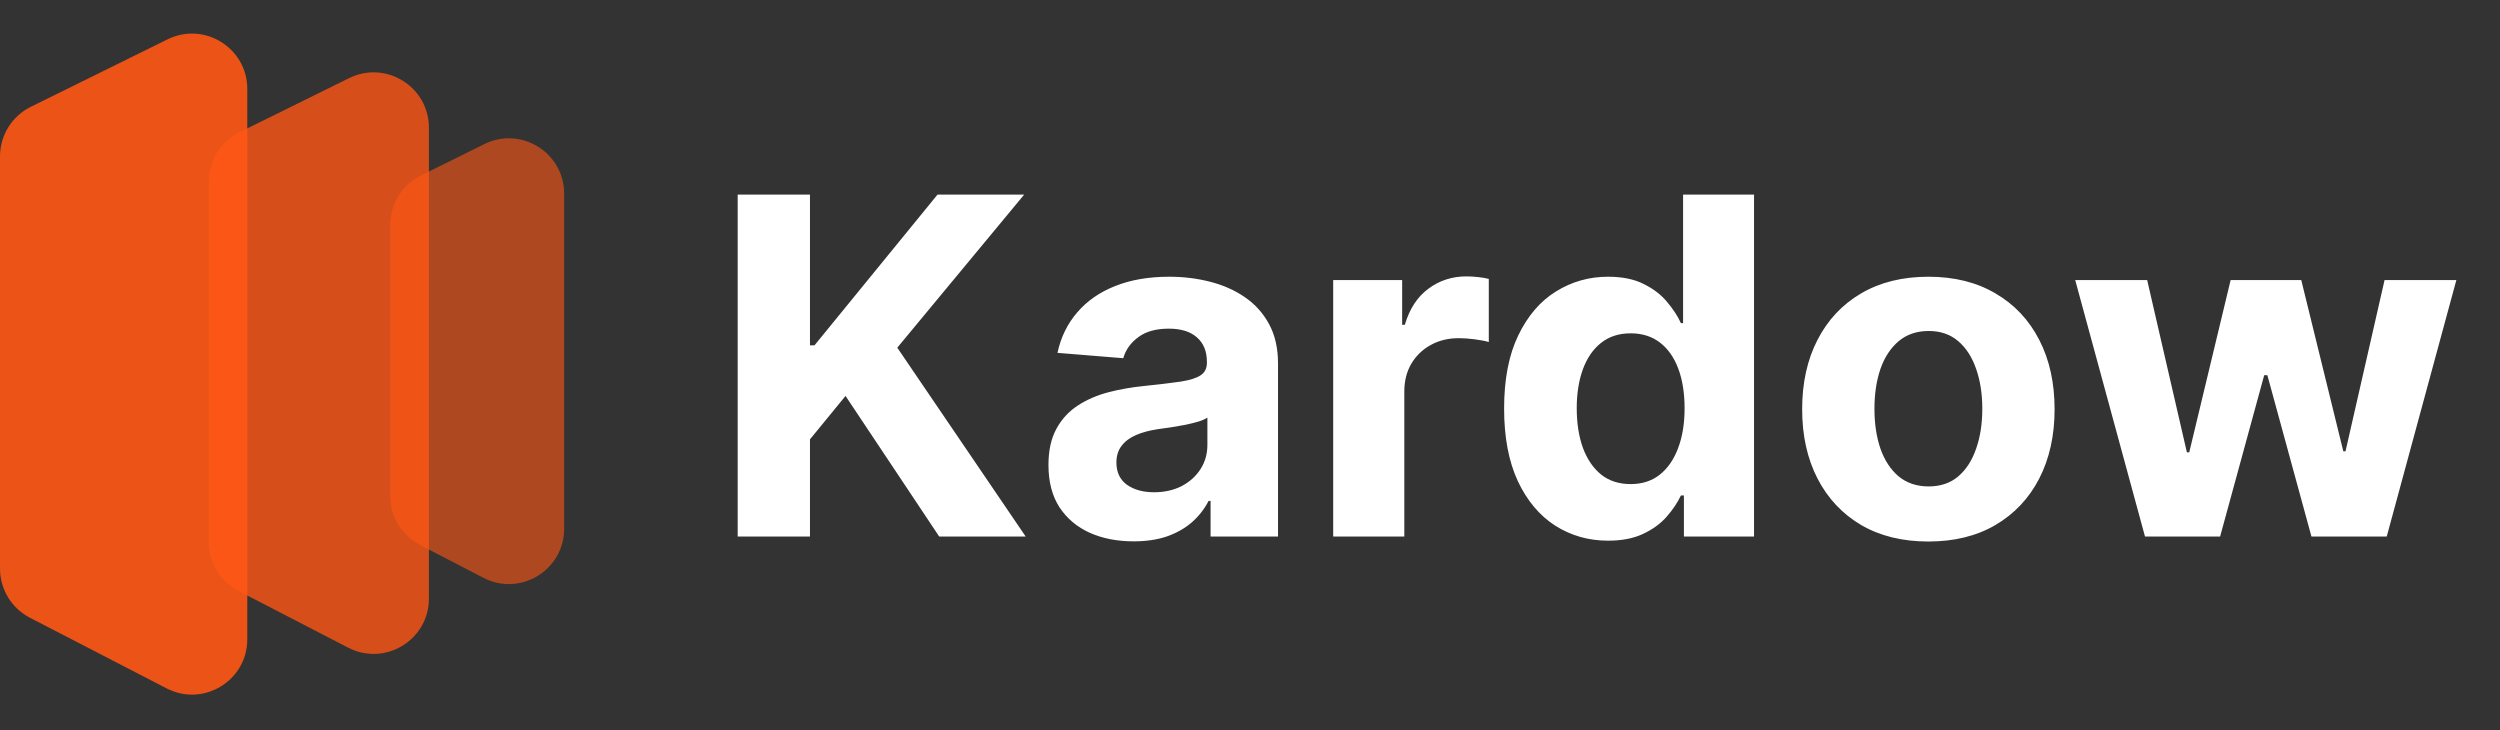 <svg width="452" height="132" viewBox="0 0 452 132" fill="none" xmlns="http://www.w3.org/2000/svg">
<rect x="0" y="0" width="452" height="132" fill="#333333" stroke="none"/>
<path d="M0 28.276C0 24.469 2.162 20.992 5.576 19.308L30.288 7.116C36.934 3.837 44.712 8.674 44.712 16.084V115.575C44.712 123.067 36.777 127.899 30.121 124.459L5.409 111.687C2.087 109.97 0 106.543 0 102.803V28.276Z" fill="#FF5715" fill-opacity="0.9"/>
<path d="M37.726 32.877C37.726 29.072 39.887 25.596 43.299 23.911L63.121 14.125C69.767 10.844 77.548 15.68 77.548 23.092V108.217C77.548 115.711 69.61 120.542 62.954 117.099L43.132 106.848C39.812 105.13 37.726 101.704 37.726 97.965V32.877Z" fill="#FF5715" fill-opacity="0.8"/>
<path d="M70.562 40.679C70.562 36.877 72.718 33.404 76.125 31.717L87.563 26.054C94.21 22.764 102 27.599 102 35.016V95.591C102 103.09 94.053 107.921 87.396 104.468L75.958 98.536C72.642 96.817 70.562 93.393 70.562 89.659V40.679Z" fill="#FF5715" fill-opacity="0.6"/>
<path d="M133.373 97V35.182H146.443V62.439H147.258L169.504 35.182H185.17L162.229 62.861L185.441 97H169.806L152.872 71.585L146.443 79.433V97H133.373ZM204.956 97.875C201.998 97.875 199.362 97.362 197.047 96.336C194.733 95.29 192.902 93.75 191.554 91.718C190.226 89.665 189.562 87.109 189.562 84.051C189.562 81.475 190.035 79.312 190.98 77.561C191.926 75.81 193.214 74.402 194.844 73.335C196.474 72.269 198.325 71.464 200.398 70.921C202.491 70.377 204.684 69.995 206.978 69.773C209.675 69.492 211.848 69.23 213.498 68.989C215.148 68.727 216.345 68.345 217.09 67.842C217.835 67.338 218.207 66.594 218.207 65.608V65.427C218.207 63.515 217.603 62.036 216.396 60.99C215.209 59.943 213.518 59.42 211.325 59.42C209.011 59.42 207.169 59.933 205.801 60.959C204.433 61.966 203.527 63.233 203.084 64.763L191.192 63.797C191.795 60.98 192.983 58.545 194.753 56.492C196.524 54.419 198.808 52.83 201.605 51.723C204.423 50.596 207.682 50.033 211.385 50.033C213.961 50.033 216.426 50.334 218.78 50.938C221.155 51.542 223.258 52.478 225.089 53.745C226.94 55.013 228.399 56.643 229.466 58.635C230.532 60.607 231.066 62.972 231.066 65.729V97H218.871V90.571H218.509C217.764 92.019 216.768 93.297 215.52 94.404C214.273 95.491 212.774 96.346 211.023 96.97C209.272 97.573 207.25 97.875 204.956 97.875ZM208.638 89.001C210.53 89.001 212.2 88.629 213.649 87.884C215.098 87.12 216.235 86.093 217.06 84.805C217.885 83.517 218.297 82.059 218.297 80.429V75.508C217.895 75.77 217.342 76.012 216.637 76.233C215.953 76.434 215.178 76.625 214.313 76.806C213.448 76.967 212.582 77.118 211.717 77.259C210.852 77.38 210.067 77.491 209.363 77.591C207.854 77.813 206.535 78.165 205.409 78.648C204.282 79.131 203.406 79.785 202.782 80.61C202.159 81.415 201.847 82.421 201.847 83.628C201.847 85.379 202.481 86.717 203.748 87.643C205.036 88.548 206.666 89.001 208.638 89.001ZM241.042 97V50.636H253.508V58.726H253.991C254.836 55.848 256.255 53.675 258.247 52.206C260.239 50.717 262.533 49.972 265.129 49.972C265.773 49.972 266.467 50.013 267.212 50.093C267.956 50.173 268.61 50.284 269.174 50.425V61.835C268.57 61.654 267.735 61.493 266.668 61.352C265.602 61.211 264.626 61.141 263.74 61.141C261.849 61.141 260.158 61.553 258.669 62.378C257.2 63.183 256.033 64.31 255.168 65.759C254.323 67.208 253.9 68.878 253.9 70.769V97H241.042ZM290.748 97.755C287.227 97.755 284.037 96.849 281.18 95.038C278.342 93.207 276.088 90.52 274.418 86.979C272.768 83.417 271.943 79.05 271.943 73.879C271.943 68.566 272.798 64.149 274.509 60.627C276.219 57.086 278.493 54.44 281.331 52.689C284.188 50.918 287.317 50.033 290.718 50.033C293.314 50.033 295.477 50.475 297.208 51.361C298.958 52.226 300.367 53.313 301.434 54.621C302.52 55.909 303.345 57.176 303.909 58.424H304.301V35.182H317.13V97H304.452V89.575H303.909C303.305 90.862 302.45 92.14 301.343 93.408C300.256 94.656 298.838 95.692 297.087 96.517C295.356 97.342 293.243 97.755 290.748 97.755ZM294.823 87.522C296.896 87.522 298.646 86.959 300.075 85.832C301.524 84.685 302.631 83.085 303.396 81.032C304.18 78.98 304.573 76.575 304.573 73.818C304.573 71.061 304.19 68.667 303.426 66.634C302.661 64.602 301.554 63.032 300.105 61.925C298.657 60.819 296.896 60.265 294.823 60.265C292.71 60.265 290.929 60.839 289.48 61.986C288.032 63.133 286.935 64.722 286.19 66.755C285.446 68.787 285.073 71.142 285.073 73.818C285.073 76.515 285.446 78.899 286.19 80.972C286.955 83.025 288.052 84.634 289.48 85.802C290.929 86.948 292.71 87.522 294.823 87.522ZM348.65 97.906C343.961 97.906 339.906 96.909 336.485 94.917C333.085 92.905 330.459 90.108 328.607 86.526C326.756 82.924 325.83 78.748 325.83 73.999C325.83 69.21 326.756 65.024 328.607 61.443C330.459 57.84 333.085 55.043 336.485 53.051C339.906 51.039 343.961 50.033 348.65 50.033C353.339 50.033 357.383 51.039 360.784 53.051C364.205 55.043 366.841 57.84 368.692 61.443C370.544 65.024 371.469 69.21 371.469 73.999C371.469 78.748 370.544 82.924 368.692 86.526C366.841 90.108 364.205 92.905 360.784 94.917C357.383 96.909 353.339 97.906 348.65 97.906ZM348.71 87.945C350.843 87.945 352.624 87.341 354.053 86.133C355.482 84.906 356.558 83.236 357.283 81.123C358.027 79.01 358.4 76.605 358.4 73.909C358.4 71.212 358.027 68.808 357.283 66.695C356.558 64.582 355.482 62.911 354.053 61.684C352.624 60.456 350.843 59.843 348.71 59.843C346.557 59.843 344.746 60.456 343.277 61.684C341.828 62.911 340.731 64.582 339.987 66.695C339.262 68.808 338.9 71.212 338.9 73.909C338.9 76.605 339.262 79.01 339.987 81.123C340.731 83.236 341.828 84.906 343.277 86.133C344.746 87.341 346.557 87.945 348.71 87.945ZM387.814 97L375.197 50.636H388.207L395.391 81.787H395.813L403.299 50.636H416.067L423.674 81.606H424.066L431.129 50.636H444.109L431.522 97H417.909L409.94 67.842H409.366L401.398 97H387.814Z" fill="white"/>
</svg>
